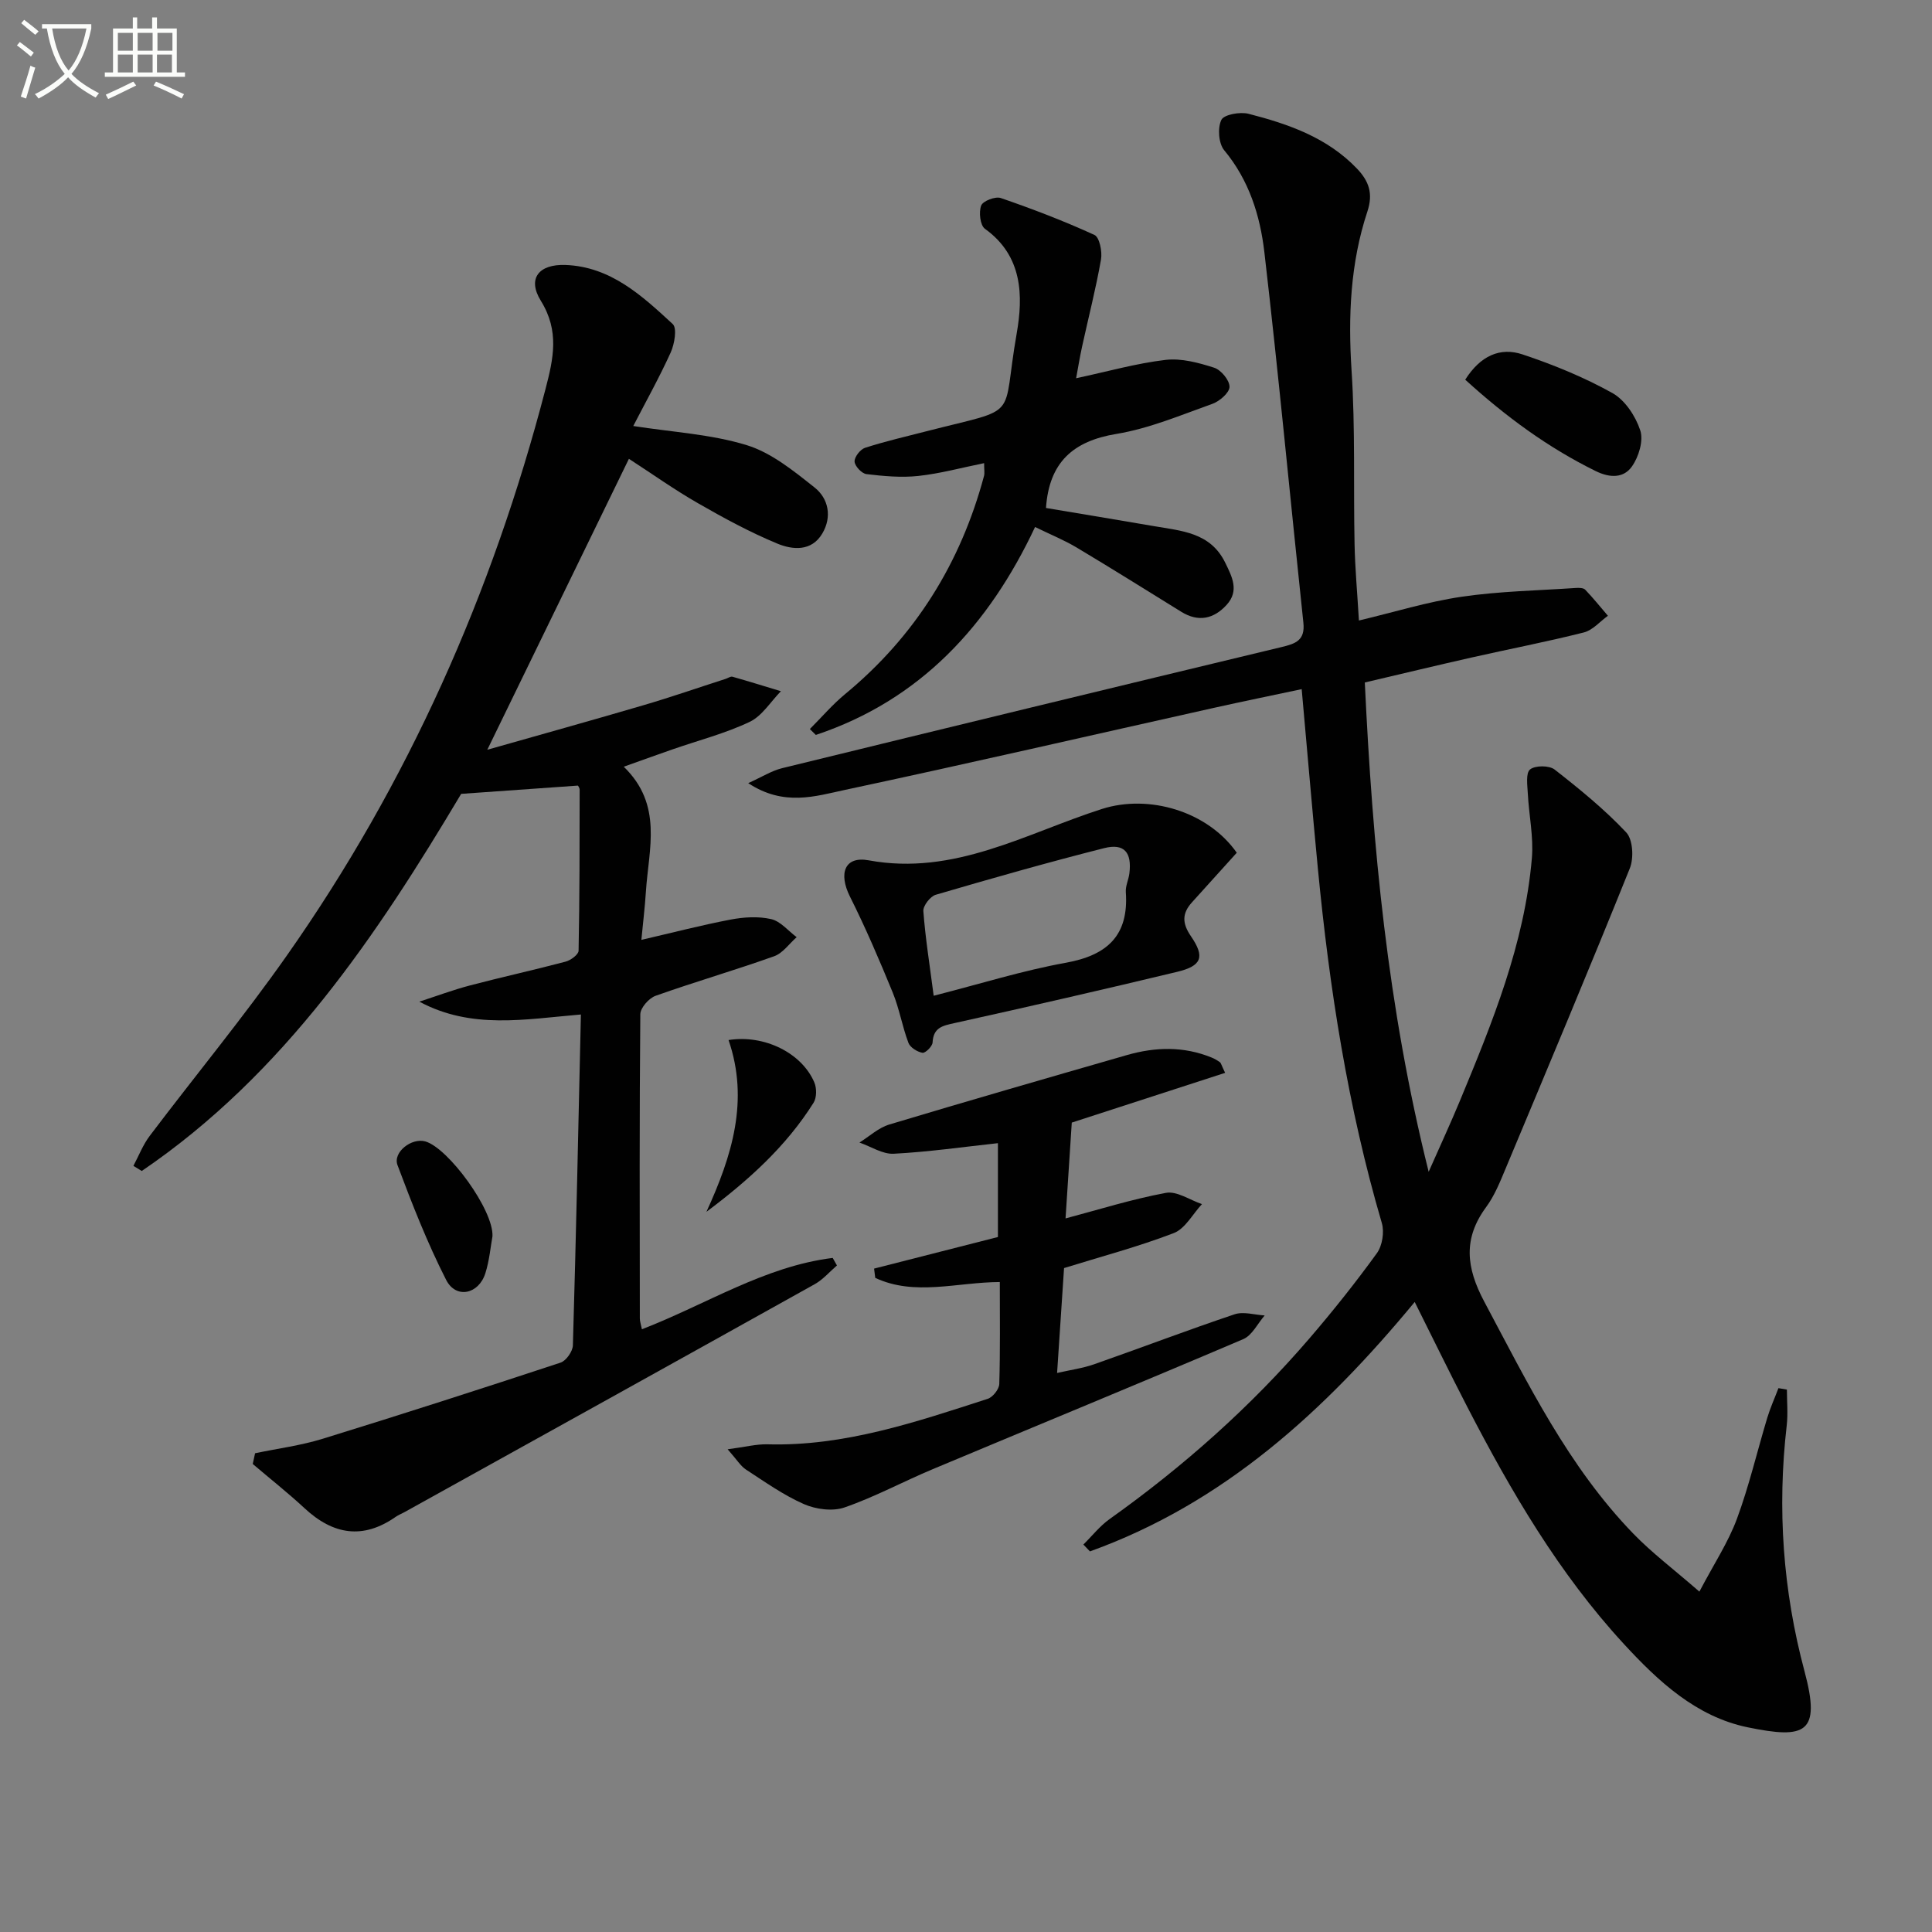<svg enable-background="new 0 0 400 400" viewBox="0 0 400 400" xmlns="http://www.w3.org/2000/svg"><rect x="0" y="0" width="400" height="400" fill="#808080" stroke="none"/><path d="m6.4 11.7c-1-.8-1.9-1.6-2.9-2.3l.6-.7c.9.7 1.9 1.4 2.9 2.2zm-2.1 8.3c.7-2.1 1.4-4.2 2-6.4.2.1.6.3 1 .4-.7 2.3-1.3 4.4-1.9 6.4zm3-12.8c-1.1-.9-2.1-1.7-2.9-2.4l.6-.7c1 .8 2 1.5 3 2.4zm1.4-1.3v-.9h10.2v.9c-.9 4.2-2.3 7.3-4.1 9.4 1.3 1.4 3.2 2.7 5.7 4-.2.2-.4.5-.7.9-2.5-1.4-4.4-2.7-5.7-4.2-1.4 1.5-3.5 3-6.1 4.4 0 0 0 0-.1-.1-.3-.4-.5-.7-.7-.8 2.7-1.3 4.7-2.8 6.2-4.2-1.8-2.2-3-5.3-3.7-9.4zm9.2 0h-7.1c.6 3.8 1.7 6.7 3.4 8.7 1.7-2 2.9-4.8 3.7-8.7z" fill="#fbfcfa"/><path d="m31.6 3.6h.9v2.3h4.1v9.1h1.7v.9h-16.6v-.9h1.7v-9.1h4.1v-2.3h.9v2.3h3.1v-2.3zm-4 13.3.6.8c-1.9.9-3.8 1.9-5.8 2.8-.2-.3-.3-.6-.5-.9 2-.9 3.9-1.8 5.7-2.7zm-3.2-10.1v3.7h3.1v-3.7zm0 4.5v3.7h3.1v-3.7zm4.1-4.5v3.7h3.1v-3.7zm0 4.5v3.7h3.1v-3.7zm9.1 9.1c-2.1-1.1-4.1-2-5.8-2.7l.5-.8c2.2.9 4.1 1.8 5.8 2.6zm-1.9-13.6h-3.1v3.7h3.1zm-3.2 4.5v3.7h3.1v-3.7z" fill="#fbfcfa"/><g fill="#010101"><path d="m351.84 329.53c3.03-5.77 5.96-10.19 7.76-15.04 2.53-6.83 4.19-13.98 6.3-20.97.63-2.08 1.54-4.08 2.31-6.12.58.1 1.16.2 1.75.3 0 2.48.24 4.99-.04 7.44-1.99 17.21-.79 34.18 3.69 50.9 3.44 12.83.22 14.05-11.77 11.58-10.67-2.2-18.52-9.52-25.68-17.3-13.41-14.57-23.31-31.51-32.35-48.99-3.64-7.04-7.11-14.17-10.91-21.77-18.74 22.67-39.61 41.7-67.24 51.64-.45-.47-.9-.95-1.36-1.42 1.8-1.77 3.4-3.83 5.44-5.28 15.26-10.87 29.18-23.22 41.39-37.43 4.88-5.68 9.55-11.55 13.94-17.61 1.13-1.56 1.57-4.39 1.02-6.25-7.04-24-10.85-48.57-13.24-73.4-1.16-12.06-2.18-24.13-3.35-37.13-6.17 1.31-12.24 2.55-18.29 3.9-25.42 5.67-50.8 11.53-76.27 16.96-6.11 1.3-12.62 3.48-20.03-1.4 2.89-1.3 4.85-2.56 6.99-3.09 34.47-8.44 68.95-16.8 103.46-25.09 2.89-.69 4.88-1.39 4.49-5.04-2.72-25.58-5.11-51.19-8.08-76.74-.88-7.55-3.17-14.89-8.31-21.07-1.17-1.41-1.4-4.62-.59-6.29.54-1.11 3.87-1.71 5.63-1.26 8.25 2.12 16.26 4.9 22.41 11.31 2.49 2.6 3.44 5.16 2.19 8.93-3.54 10.7-4 21.71-3.27 32.97.78 11.95.37 23.98.62 35.97.1 4.97.56 9.93.9 15.73 7.25-1.72 14.18-3.88 21.27-4.92 7.81-1.15 15.76-1.28 23.65-1.82.65-.04 1.56-.03 1.93.36 1.65 1.72 3.15 3.59 4.7 5.4-1.65 1.19-3.15 2.99-4.98 3.45-7.72 1.95-15.55 3.45-23.33 5.21-7.26 1.64-14.49 3.39-22.02 5.15 1.6 33.79 4.67 67.06 13.22 101.31 2.54-5.75 4.58-10.15 6.44-14.63 6.74-16.26 13.42-32.57 14.93-50.34.37-4.38-.61-8.86-.84-13.31-.09-1.73-.46-4.26.46-5.02 1.05-.86 3.95-.86 5.08.01 5.19 4.05 10.34 8.25 14.83 13.02 1.39 1.47 1.6 5.31.75 7.43-8.37 20.8-17.06 41.47-25.71 62.15-1.15 2.75-2.29 5.61-4.03 7.98-4.82 6.54-4.15 12.54-.41 19.57 9.01 16.9 17.39 34.15 30.9 48.09 3.85 3.97 8.35 7.35 13.65 11.97z"/><path d="m131.11 88.2c8.19 1.28 16.12 1.7 23.48 3.96 5.12 1.57 9.73 5.34 14.06 8.77 2.89 2.29 3.64 6.07 1.61 9.51-2.24 3.8-6.18 3.41-9.34 2.1-5.64-2.34-11.06-5.28-16.37-8.33-4.89-2.8-9.5-6.08-14.34-9.22-9.63 19.78-19.17 39.38-29.32 60.24 11.22-3.19 21.78-6.12 32.29-9.21 5.73-1.68 11.37-3.64 17.06-5.47.47-.15 1.01-.55 1.41-.44 3.36.95 6.69 1.99 10.03 3-2.13 2.17-3.9 5.13-6.48 6.35-5.06 2.4-10.58 3.82-15.9 5.67-3.08 1.07-6.15 2.18-10.16 3.61 8.16 7.9 5.16 17.04 4.59 25.83-.21 3.3-.62 6.59-.94 10.02 6.36-1.47 12.38-3.04 18.47-4.2 2.73-.52 5.73-.71 8.39-.1 1.95.44 3.54 2.44 5.29 3.74-1.54 1.35-2.86 3.31-4.66 3.95-8.12 2.9-16.42 5.3-24.55 8.19-1.38.49-3.15 2.5-3.16 3.82-.19 20.99-.13 41.99-.1 62.98 0 .61.23 1.23.43 2.24 13.32-5.14 25.37-13.02 39.5-14.77.29.52.58 1.04.88 1.56-1.52 1.31-2.88 2.91-4.59 3.87-28.3 15.79-56.65 31.5-84.98 47.22-.58.32-1.22.56-1.76.94-6.81 4.77-12.99 3.72-18.9-1.77-3.44-3.19-7.14-6.11-10.72-9.16l.48-2.22c4.68-.98 9.47-1.6 14.01-3 16.47-5.08 32.87-10.36 49.23-15.76 1.16-.38 2.52-2.32 2.56-3.58.66-22.6 1.13-45.21 1.66-68.5-11.63.98-22.64 3.14-33.45-2.66 3.5-1.13 6.95-2.43 10.5-3.36 6.57-1.73 13.21-3.18 19.77-4.92 1.07-.28 2.69-1.47 2.7-2.27.22-11.1.21-22.2.22-33.31 0-.44-.37-.88-.37-.87-7.93.56-15.62 1.11-24.16 1.71-17.3 29.03-36.58 57.98-66.13 78.08-.58-.35-1.15-.71-1.73-1.06 1.11-2.08 1.97-4.35 3.38-6.21 9.43-12.48 19.41-24.56 28.39-37.34 25.11-35.72 42.54-75.01 53.54-117.24 1.66-6.37 2.93-12.04-.95-18.31-2.86-4.61-.43-7.63 5.12-7.42 9.36.36 15.84 6.38 22.18 12.23.93.86.37 4.14-.42 5.89-2.39 5.26-5.21 10.3-7.75 15.22z"/><path d="m253.65 222.12c-11.12 3.61-21.9 7.11-31.75 10.3-.47 7.19-.9 13.8-1.29 19.84 6.73-1.78 13.67-3.97 20.78-5.29 2.26-.42 4.96 1.48 7.46 2.33-1.92 2.06-3.47 5.09-5.84 6-7.39 2.84-15.09 4.87-22.71 7.24-.46 6.94-.92 13.88-1.44 21.72 2.79-.64 5.33-.98 7.69-1.81 9.7-3.4 19.31-7.07 29.06-10.34 1.84-.62 4.14.12 6.23.24-1.46 1.67-2.59 4.11-4.43 4.9-21.38 9.12-42.89 17.95-64.33 26.94-6.11 2.56-11.99 5.75-18.23 7.91-2.47.86-5.95.39-8.43-.7-4.22-1.86-8.07-4.6-11.97-7.14-1.13-.74-1.89-2.05-3.8-4.2 3.61-.47 5.94-1.09 8.24-1.03 15.95.44 30.76-4.62 45.61-9.42 1.05-.34 2.35-1.98 2.39-3.06.21-6.96.11-13.93.11-21.12-8.88.04-17.59 2.97-25.79-.86-.08-.64-.16-1.28-.24-1.92 8.38-2.14 16.76-4.28 25.64-6.54 0-6.14 0-12.87 0-19.43-7.17.78-14.35 1.81-21.57 2.19-2.32.12-4.73-1.5-7.1-2.32 2.05-1.27 3.94-3.06 6.17-3.73 16.36-4.92 32.79-9.65 49.21-14.38 5.88-1.69 11.77-1.85 17.55.52.6.24 1.17.58 1.7.96.22.15.28.54 1.08 2.2z"/><path d="m222.8 78.31c6.55-1.4 12.48-3.09 18.53-3.8 3.26-.38 6.83.59 10.05 1.62 1.42.46 3.18 2.58 3.18 3.95 0 1.21-2.03 2.98-3.52 3.52-6.56 2.34-13.11 5.12-19.91 6.24-8.91 1.47-13.92 5.83-14.57 15.33 7.07 1.19 14.71 2.44 22.35 3.76 5.68.99 11.68 1.28 14.75 7.55 1.45 2.96 2.94 5.84.31 8.74-2.64 2.91-5.83 3.65-9.39 1.45-7.21-4.46-14.39-8.96-21.67-13.31-2.56-1.53-5.35-2.66-8.61-4.25-9.58 20.37-23.74 35.82-45.39 43.05-.41-.41-.83-.81-1.24-1.22 2.43-2.43 4.68-5.07 7.32-7.25 14.48-11.96 23.9-27.09 28.74-45.15.16-.6.02-1.28.02-2.65-4.66.94-9.1 2.16-13.62 2.65-3.53.38-7.18.04-10.74-.38-.97-.12-2.41-1.65-2.46-2.6-.05-.94 1.19-2.54 2.18-2.85 4.23-1.36 8.58-2.36 12.89-3.47 19.62-5.03 15.29-1.97 18.49-20.17 1.37-7.81 1.26-16.08-6.57-21.7-.99-.71-1.3-3.44-.78-4.81.35-.95 2.94-1.95 4.06-1.56 6.57 2.26 13.08 4.75 19.39 7.64 1.05.48 1.65 3.46 1.36 5.09-1.06 6.04-2.6 12-3.91 18-.49 2.22-.84 4.45-1.24 6.58z"/><path d="m256.06 176.55c-3.28 3.63-6.25 6.94-9.25 10.24-2.1 2.31-2.09 4.35-.23 7.06 2.95 4.3 2.21 6.14-2.87 7.36-15.32 3.68-30.67 7.2-46.05 10.6-2.51.55-4.42.92-4.58 4.03-.04.79-1.5 2.23-2.09 2.13-1.09-.19-2.55-1.1-2.91-2.06-1.28-3.4-1.88-7.06-3.25-10.41-2.75-6.71-5.61-13.4-8.86-19.88-2.39-4.78-1.12-8.42 3.88-7.5 17.74 3.27 32.59-5.61 48.32-10.64 9.66-3.08 21.83.44 27.89 9.07zm-62.75 29.61c9.78-2.5 18.47-5.23 27.36-6.83 8.6-1.56 13.05-5.64 12.42-14.63-.09-1.27.58-2.58.74-3.9.53-4.34-1.08-6.25-5.24-5.2-11.68 2.96-23.28 6.26-34.85 9.65-1.14.33-2.65 2.29-2.57 3.38.41 5.55 1.3 11.07 2.14 17.53z"/><path d="m303.36 78.61c3.13-4.95 7.22-6.79 11.87-5.23 6.39 2.13 12.72 4.72 18.59 7.99 2.62 1.46 4.81 4.79 5.78 7.74.7 2.13-.32 5.48-1.73 7.47-1.67 2.37-4.44 2.45-7.48.96-9.91-4.87-18.63-11.29-27.03-18.93z"/><path d="m146.26 250.89c5.31-11.59 8.87-23.08 4.58-35.56 7.42-1.18 15.18 2.69 17.76 8.78.51 1.19.5 3.15-.16 4.2-5.69 9.06-13.52 16.1-22.18 22.58z"/><path d="m101.96 255.96c-.39 2.13-.63 4.99-1.47 7.65-1.38 4.37-6.08 5.36-8.11 1.4-3.9-7.66-7.06-15.72-10.08-23.78-1.01-2.68 2.94-5.72 5.76-4.91 4.75 1.36 14.16 14.2 13.9 19.64z"/></g></svg>
